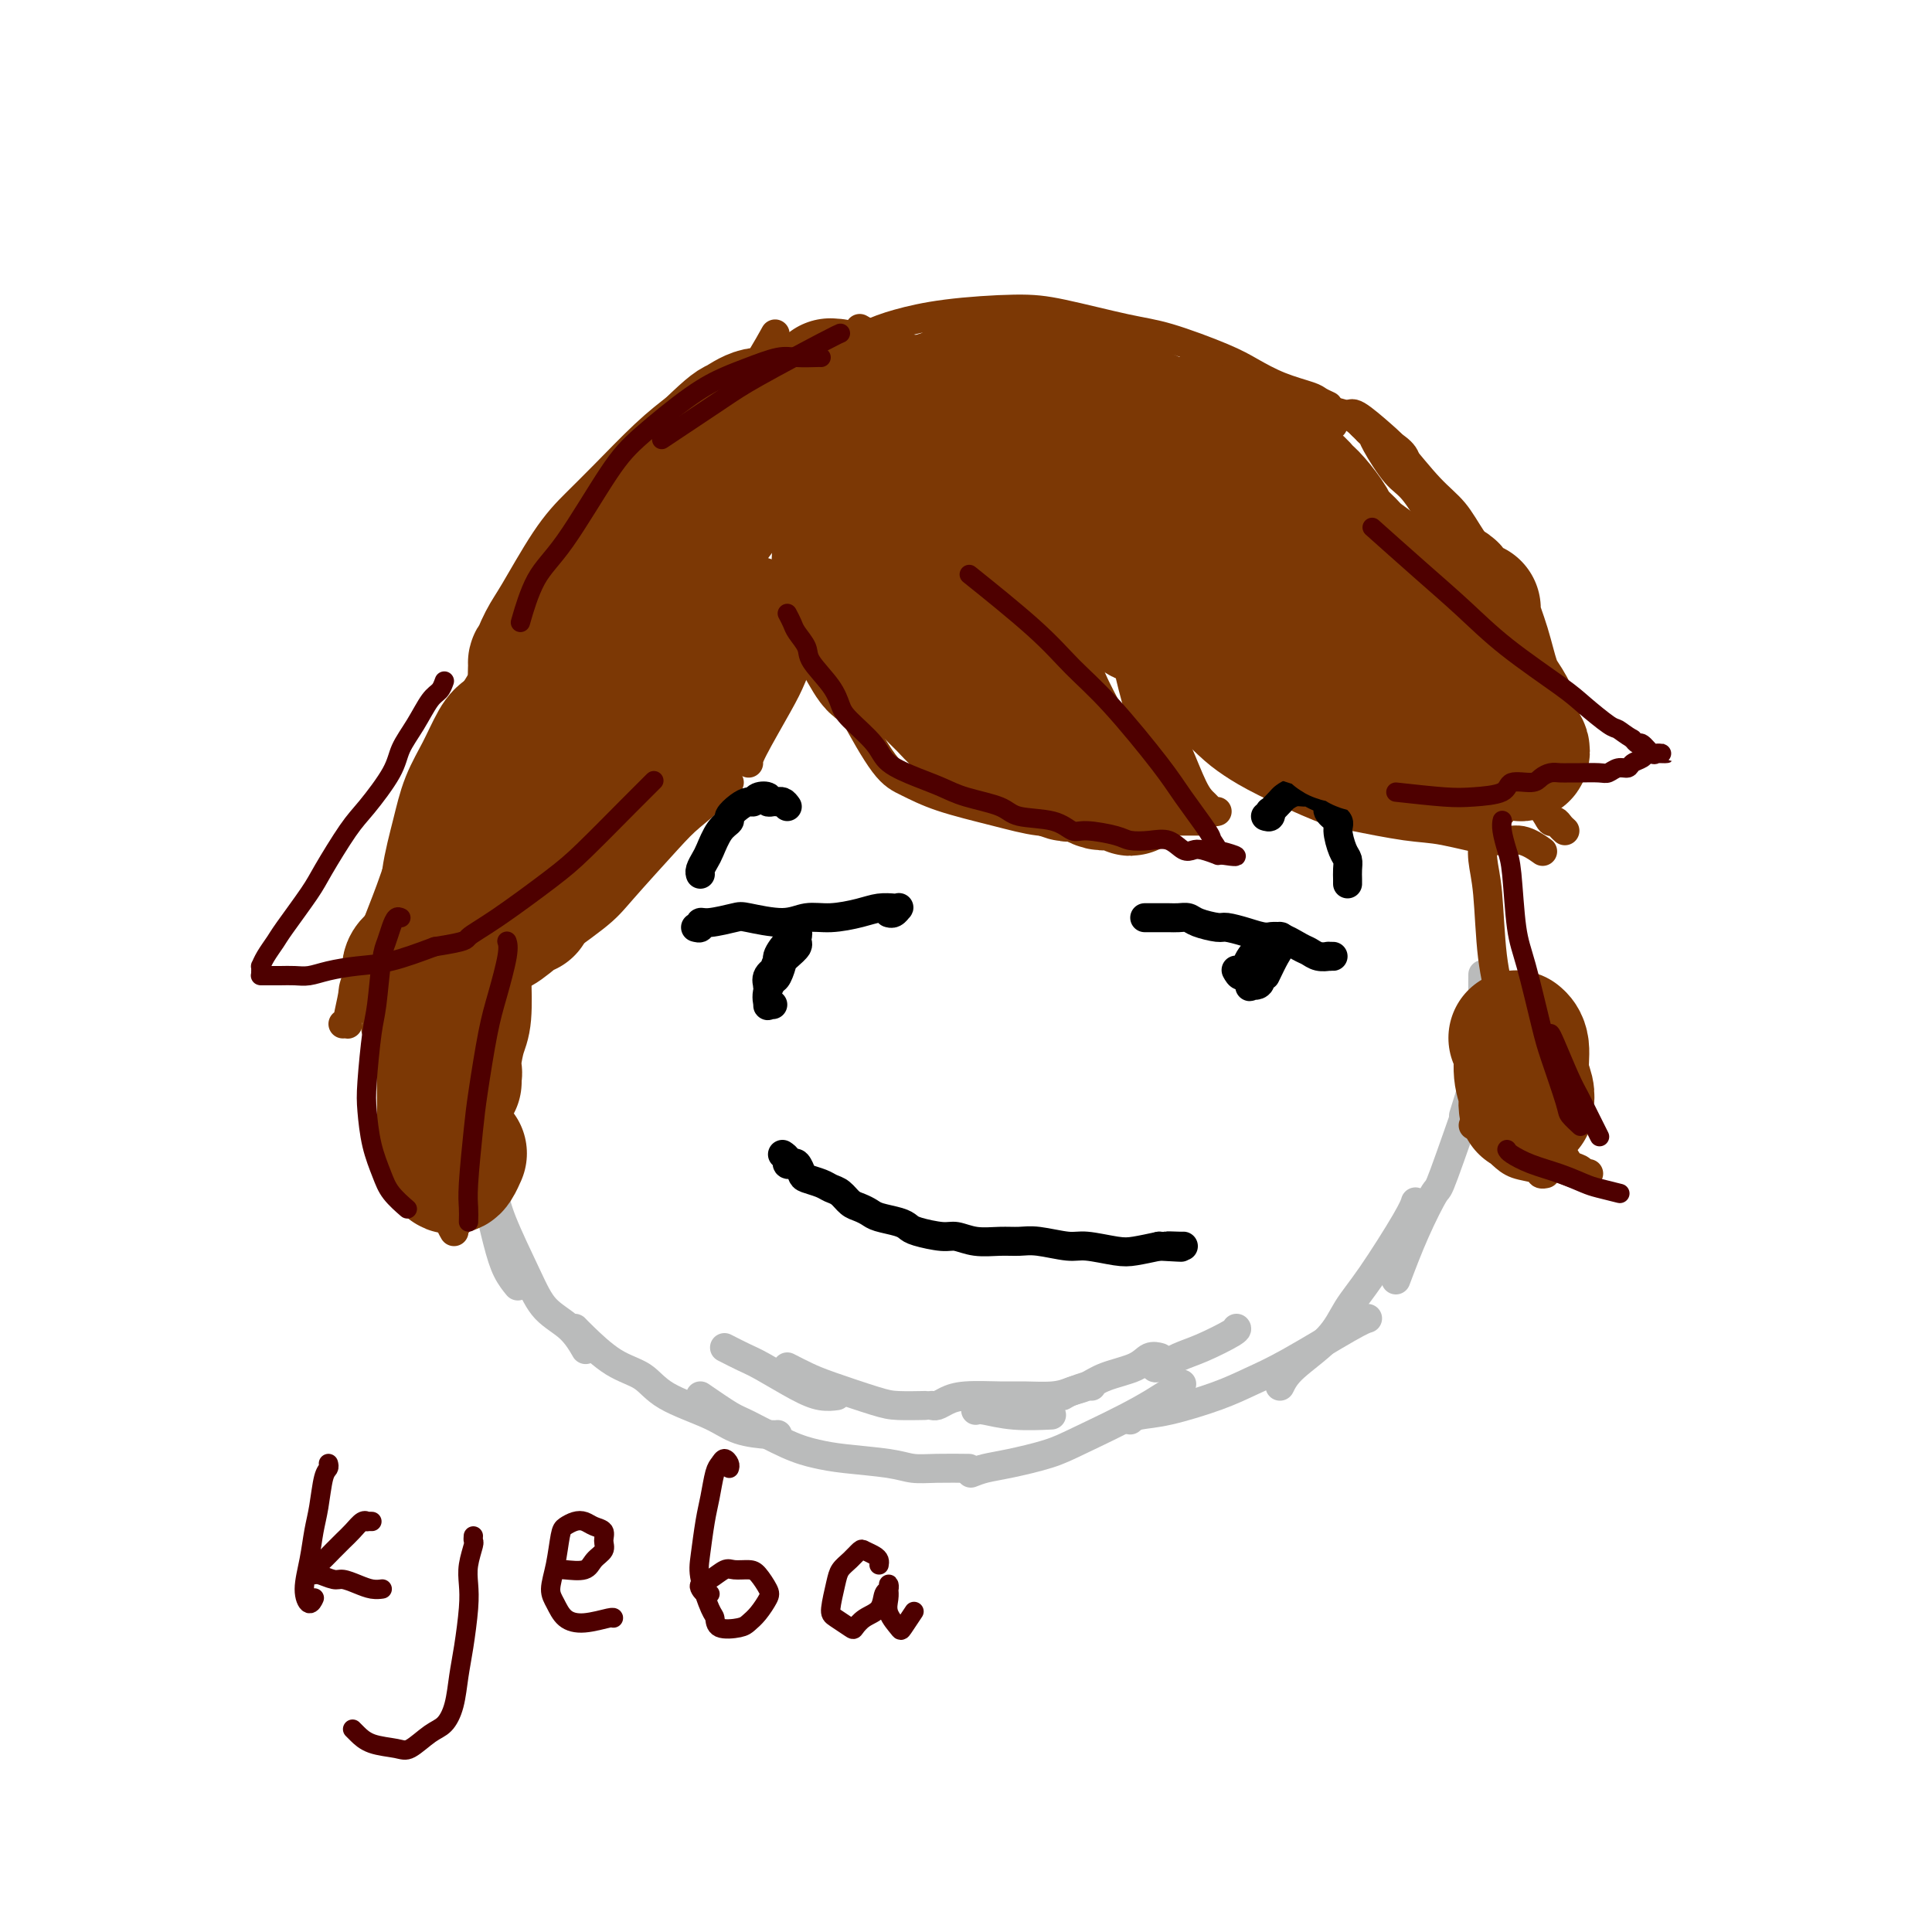 <svg viewBox='0 0 400 400' version='1.1' xmlns='http://www.w3.org/2000/svg' xmlns:xlink='http://www.w3.org/1999/xlink'><g fill='none' stroke='#BABBBB' stroke-width='6' stroke-linecap='round' stroke-linejoin='round'><path d='M99,216c-0.007,-0.361 -0.014,-0.723 0,0c0.014,0.723 0.048,2.530 0,4c-0.048,1.470 -0.179,2.602 0,6c0.179,3.398 0.668,9.061 1,13c0.332,3.939 0.506,6.152 1,9c0.494,2.848 1.308,6.330 2,9c0.692,2.670 1.263,4.526 2,6c0.737,1.474 1.639,2.564 2,3c0.361,0.436 0.180,0.218 0,0'/><path d='M100,238c0.747,2.872 1.494,5.744 2,8c0.506,2.256 0.770,3.898 2,7c1.230,3.102 3.426,7.666 5,11c1.574,3.334 2.525,5.440 4,7c1.475,1.560 3.474,2.574 5,4c1.526,1.426 2.579,3.265 3,4c0.421,0.735 0.211,0.368 0,0'/><path d='M119,275c0.324,0.345 0.648,0.689 2,2c1.352,1.311 3.731,3.587 6,5c2.269,1.413 4.429,1.962 6,3c1.571,1.038 2.554,2.565 5,4c2.446,1.435 6.354,2.777 9,4c2.646,1.223 4.029,2.328 6,3c1.971,0.672 4.531,0.912 6,1c1.469,0.088 1.848,0.025 2,0c0.152,-0.025 0.076,-0.013 0,0'/><path d='M145,289c2.285,1.571 4.571,3.142 6,4c1.429,0.858 2.003,1.003 4,2c1.997,0.997 5.419,2.845 8,4c2.581,1.155 4.323,1.616 6,2c1.677,0.384 3.291,0.691 6,1c2.709,0.309 6.513,0.619 9,1c2.487,0.381 3.656,0.834 5,1c1.344,0.166 2.862,0.045 5,0c2.138,-0.045 4.897,-0.013 6,0c1.103,0.013 0.552,0.006 0,0'/><path d='M201,305c0.909,-0.356 1.818,-0.712 3,-1c1.182,-0.288 2.636,-0.509 5,-1c2.364,-0.491 5.636,-1.253 8,-2c2.364,-0.747 3.819,-1.479 7,-3c3.181,-1.521 8.087,-3.833 12,-6c3.913,-2.167 6.832,-4.191 8,-5c1.168,-0.809 0.584,-0.405 0,0'/><path d='M234,294c0.423,-0.381 0.847,-0.762 2,-1c1.153,-0.238 3.036,-0.333 6,-1c2.964,-0.667 7.008,-1.906 10,-3c2.992,-1.094 4.932,-2.045 7,-3c2.068,-0.955 4.266,-1.916 8,-4c3.734,-2.084 9.005,-5.292 12,-7c2.995,-1.708 3.713,-1.917 4,-2c0.287,-0.083 0.144,-0.042 0,0'/><path d='M265,287c0.570,-1.158 1.140,-2.316 3,-4c1.860,-1.684 5.010,-3.895 7,-6c1.990,-2.105 2.821,-4.106 4,-6c1.179,-1.894 2.708,-3.683 5,-7c2.292,-3.317 5.348,-8.162 7,-11c1.652,-2.838 1.901,-3.668 2,-4c0.099,-0.332 0.050,-0.166 0,0'/><path d='M289,265c1.253,-3.314 2.507,-6.629 4,-10c1.493,-3.371 3.227,-6.799 4,-8c0.773,-1.201 0.586,-0.175 2,-4c1.414,-3.825 4.431,-12.499 6,-17c1.569,-4.501 1.692,-4.827 2,-6c0.308,-1.173 0.802,-3.192 1,-4c0.198,-0.808 0.099,-0.404 0,0'/><path d='M303,231c1.155,-3.644 2.309,-7.289 3,-10c0.691,-2.711 0.917,-4.490 1,-7c0.083,-2.510 0.022,-5.753 0,-8c-0.022,-2.247 -0.006,-3.499 0,-4c0.006,-0.501 0.003,-0.250 0,0'/><path d='M150,279c1.416,0.724 2.832,1.448 4,2c1.168,0.552 2.089,0.932 4,2c1.911,1.068 4.811,2.822 7,4c2.189,1.178 3.666,1.779 5,2c1.334,0.221 2.524,0.063 3,0c0.476,-0.063 0.238,-0.032 0,0'/><path d='M163,283c1.368,0.702 2.735,1.403 4,2c1.265,0.597 2.427,1.088 5,2c2.573,0.912 6.556,2.244 9,3c2.444,0.756 3.350,0.934 5,1c1.650,0.066 4.043,0.019 5,0c0.957,-0.019 0.479,-0.009 0,0'/><path d='M202,292c0.375,-0.113 0.750,-0.226 2,0c1.250,0.226 3.375,0.792 6,1c2.625,0.208 5.750,0.060 7,0c1.250,-0.060 0.625,-0.030 0,0'/><path d='M193,291c-0.072,-0.022 -0.144,-0.044 0,0c0.144,0.044 0.504,0.155 1,0c0.496,-0.155 1.129,-0.577 2,-1c0.871,-0.423 1.979,-0.848 4,-1c2.021,-0.152 4.954,-0.030 7,0c2.046,0.030 3.203,-0.030 5,0c1.797,0.030 4.233,0.152 6,0c1.767,-0.152 2.865,-0.577 4,-1c1.135,-0.423 2.305,-0.845 3,-1c0.695,-0.155 0.913,-0.044 1,0c0.087,0.044 0.044,0.022 0,0'/><path d='M220,289c0.584,-0.358 1.167,-0.716 2,-1c0.833,-0.284 1.915,-0.493 3,-1c1.085,-0.507 2.172,-1.313 4,-2c1.828,-0.687 4.397,-1.256 6,-2c1.603,-0.744 2.239,-1.662 3,-2c0.761,-0.338 1.646,-0.097 2,0c0.354,0.097 0.177,0.048 0,0'/><path d='M239,283c0.075,0.188 0.150,0.376 1,0c0.850,-0.376 2.476,-1.316 4,-2c1.524,-0.684 2.944,-1.111 5,-2c2.056,-0.889 4.746,-2.239 6,-3c1.254,-0.761 1.073,-0.932 1,-1c-0.073,-0.068 -0.036,-0.034 0,0'/></g>
<g fill='none' stroke='#7C3805' stroke-width='6' stroke-linecap='round' stroke-linejoin='round'><path d='M151,162c-0.252,0.359 -0.504,0.717 -2,2c-1.496,1.283 -4.237,3.490 -6,5c-1.763,1.510 -2.549,2.322 -5,5c-2.451,2.678 -6.566,7.223 -9,10c-2.434,2.777 -3.188,3.788 -6,6c-2.812,2.212 -7.684,5.625 -11,8c-3.316,2.375 -5.078,3.712 -7,5c-1.922,1.288 -4.004,2.527 -7,4c-2.996,1.473 -6.906,3.178 -10,4c-3.094,0.822 -5.371,0.760 -7,1c-1.629,0.240 -2.608,0.783 -3,1c-0.392,0.217 -0.196,0.109 0,0'/><path d='M155,158c-0.071,-0.384 -0.142,-0.768 1,-3c1.142,-2.232 3.497,-6.311 5,-9c1.503,-2.689 2.154,-3.989 3,-6c0.846,-2.011 1.887,-4.735 3,-8c1.113,-3.265 2.300,-7.071 3,-9c0.700,-1.929 0.914,-1.980 1,-2c0.086,-0.020 0.043,-0.010 0,0'/><path d='M171,135c1.080,2.555 2.159,5.110 3,7c0.841,1.890 1.443,3.114 3,6c1.557,2.886 4.071,7.432 6,10c1.929,2.568 3.275,3.157 5,4c1.725,0.843 3.829,1.939 7,3c3.171,1.061 7.409,2.088 11,3c3.591,0.912 6.536,1.708 9,2c2.464,0.292 4.448,0.078 8,0c3.552,-0.078 8.674,-0.021 12,0c3.326,0.021 4.857,0.006 7,0c2.143,-0.006 4.898,-0.002 6,0c1.102,0.002 0.551,0.001 0,0'/><path d='M252,168c-0.329,0.094 -0.658,0.188 -1,0c-0.342,-0.188 -0.697,-0.658 -1,-1c-0.303,-0.342 -0.555,-0.556 -1,-1c-0.445,-0.444 -1.083,-1.119 -2,-3c-0.917,-1.881 -2.112,-4.968 -3,-7c-0.888,-2.032 -1.470,-3.009 -3,-6c-1.530,-2.991 -4.009,-7.998 -5,-10c-0.991,-2.002 -0.496,-1.001 0,0'/><path d='M236,152c0.204,-0.936 0.409,-1.873 0,-4c-0.409,-2.127 -1.430,-5.446 -2,-8c-0.570,-2.554 -0.689,-4.344 -1,-8c-0.311,-3.656 -0.815,-9.176 -1,-12c-0.185,-2.824 -0.053,-2.950 0,-3c0.053,-0.050 0.026,-0.025 0,0'/><path d='M240,144c0.234,0.238 0.468,0.477 1,1c0.532,0.523 1.363,1.331 3,3c1.637,1.669 4.080,4.200 6,6c1.920,1.800 3.317,2.868 5,4c1.683,1.132 3.652,2.329 7,4c3.348,1.671 8.075,3.815 11,5c2.925,1.185 4.049,1.412 7,2c2.951,0.588 7.730,1.538 11,2c3.270,0.462 5.031,0.436 8,1c2.969,0.564 7.146,1.718 10,2c2.854,0.282 4.384,-0.309 6,0c1.616,0.309 3.319,1.517 4,2c0.681,0.483 0.341,0.242 0,0'/><path d='M306,173c0.425,-0.137 0.849,-0.274 1,0c0.151,0.274 0.028,0.958 0,1c-0.028,0.042 0.037,-0.557 0,0c-0.037,0.557 -0.177,2.272 0,4c0.177,1.728 0.669,3.469 1,7c0.331,3.531 0.499,8.852 1,13c0.501,4.148 1.335,7.124 2,10c0.665,2.876 1.161,5.653 2,9c0.839,3.347 2.021,7.264 3,10c0.979,2.736 1.755,4.292 3,6c1.245,1.708 2.961,3.568 4,5c1.039,1.432 1.402,2.435 2,3c0.598,0.565 1.430,0.690 2,1c0.570,0.310 0.877,0.803 1,1c0.123,0.197 0.061,0.099 0,0'/><path d='M311,239c0.837,0.762 1.675,1.525 3,2c1.325,0.475 3.139,0.663 4,1c0.861,0.337 0.770,0.821 1,1c0.230,0.179 0.780,0.051 1,0c0.220,-0.051 0.110,-0.026 0,0'/><path d='M305,233c0.129,-0.189 0.258,-0.378 1,0c0.742,0.378 2.097,1.324 3,2c0.903,0.676 1.355,1.081 3,2c1.645,0.919 4.484,2.351 6,3c1.516,0.649 1.709,0.514 3,1c1.291,0.486 3.680,1.594 5,2c1.320,0.406 1.570,0.109 2,0c0.430,-0.109 1.039,-0.029 1,0c-0.039,0.029 -0.725,0.008 -1,0c-0.275,-0.008 -0.137,-0.004 0,0'/><path d='M324,172c-0.333,-0.295 -0.665,-0.589 -1,-1c-0.335,-0.411 -0.672,-0.937 -1,-1c-0.328,-0.063 -0.646,0.338 -1,0c-0.354,-0.338 -0.743,-1.415 -2,-3c-1.257,-1.585 -3.381,-3.679 -5,-5c-1.619,-1.321 -2.733,-1.870 -5,-4c-2.267,-2.130 -5.687,-5.843 -8,-8c-2.313,-2.157 -3.518,-2.759 -4,-3c-0.482,-0.241 -0.241,-0.120 0,0'/><path d='M315,164c-1.536,-1.841 -3.073,-3.682 -4,-5c-0.927,-1.318 -1.245,-2.112 -3,-5c-1.755,-2.888 -4.949,-7.870 -7,-11c-2.051,-3.130 -2.960,-4.409 -4,-6c-1.040,-1.591 -2.212,-3.495 -4,-6c-1.788,-2.505 -4.190,-5.609 -6,-8c-1.810,-2.391 -3.026,-4.067 -4,-6c-0.974,-1.933 -1.707,-4.124 -2,-5c-0.293,-0.876 -0.147,-0.438 0,0'/><path d='M296,131c-1.795,-1.360 -3.591,-2.719 -5,-4c-1.409,-1.281 -2.432,-2.482 -4,-5c-1.568,-2.518 -3.681,-6.353 -5,-9c-1.319,-2.647 -1.842,-4.107 -3,-7c-1.158,-2.893 -2.949,-7.219 -4,-10c-1.051,-2.781 -1.360,-4.018 -2,-5c-0.640,-0.982 -1.611,-1.709 -2,-2c-0.389,-0.291 -0.194,-0.145 0,0'/><path d='M282,88c0.452,-0.087 0.904,-0.175 1,0c0.096,0.175 -0.164,0.611 0,1c0.164,0.389 0.751,0.730 1,1c0.249,0.270 0.160,0.469 1,2c0.840,1.531 2.610,4.394 4,6c1.390,1.606 2.401,1.954 4,4c1.599,2.046 3.788,5.788 5,8c1.212,2.212 1.449,2.892 2,4c0.551,1.108 1.418,2.645 2,4c0.582,1.355 0.881,2.530 1,3c0.119,0.470 0.060,0.235 0,0'/><path d='M276,88c-0.540,-0.452 -1.080,-0.905 -1,-1c0.080,-0.095 0.781,0.167 1,0c0.219,-0.167 -0.044,-0.764 0,-1c0.044,-0.236 0.397,-0.110 1,0c0.603,0.110 1.458,0.206 2,0c0.542,-0.206 0.770,-0.714 2,0c1.230,0.714 3.461,2.649 5,4c1.539,1.351 2.386,2.118 4,4c1.614,1.882 3.993,4.878 6,7c2.007,2.122 3.640,3.369 5,5c1.360,1.631 2.445,3.647 4,6c1.555,2.353 3.580,5.045 5,7c1.420,1.955 2.236,3.174 3,4c0.764,0.826 1.475,1.261 2,3c0.525,1.739 0.864,4.783 1,6c0.136,1.217 0.068,0.609 0,0'/><path d='M307,116c0.580,1.456 1.159,2.911 2,4c0.841,1.089 1.942,1.811 3,4c1.058,2.189 2.073,5.844 3,8c0.927,2.156 1.765,2.813 2,4c0.235,1.188 -0.133,2.906 0,5c0.133,2.094 0.767,4.564 1,6c0.233,1.436 0.067,1.839 0,2c-0.067,0.161 -0.033,0.081 0,0'/><path d='M317,147c-0.446,0.660 -0.892,1.320 -1,2c-0.108,0.680 0.121,1.381 0,3c-0.121,1.619 -0.593,4.158 -1,6c-0.407,1.842 -0.748,2.989 -1,4c-0.252,1.011 -0.414,1.888 -1,3c-0.586,1.112 -1.596,2.461 -2,3c-0.404,0.539 -0.202,0.270 0,0'/><path d='M71,212c0.454,-0.031 0.909,-0.062 1,0c0.091,0.062 -0.181,0.216 0,-1c0.181,-1.216 0.816,-3.803 1,-5c0.184,-1.197 -0.081,-1.004 1,-4c1.081,-2.996 3.508,-9.183 5,-13c1.492,-3.817 2.047,-5.266 4,-11c1.953,-5.734 5.303,-15.753 8,-22c2.697,-6.247 4.740,-8.721 8,-14c3.260,-5.279 7.735,-13.362 11,-18c3.265,-4.638 5.318,-5.831 7,-8c1.682,-2.169 2.991,-5.315 4,-7c1.009,-1.685 1.717,-1.910 2,-2c0.283,-0.090 0.142,-0.045 0,0'/><path d='M149,84c1.978,-1.644 3.956,-3.289 6,-6c2.044,-2.711 4.156,-6.489 5,-8c0.844,-1.511 0.422,-0.756 0,0'/><path d='M178,68c1.130,0.662 2.260,1.324 4,2c1.740,0.676 4.089,1.366 6,2c1.911,0.634 3.385,1.211 6,2c2.615,0.789 6.370,1.788 9,2c2.630,0.212 4.134,-0.364 7,0c2.866,0.364 7.094,1.666 10,2c2.906,0.334 4.490,-0.302 6,0c1.510,0.302 2.945,1.543 4,2c1.055,0.457 1.730,0.131 2,0c0.270,-0.131 0.135,-0.065 0,0'/><path d='M233,80c0.915,-0.731 1.830,-1.462 3,-2c1.170,-0.538 2.594,-0.884 4,-1c1.406,-0.116 2.793,-0.001 4,0c1.207,0.001 2.233,-0.113 4,0c1.767,0.113 4.277,0.452 6,1c1.723,0.548 2.661,1.304 5,2c2.339,0.696 6.078,1.330 8,2c1.922,0.670 2.025,1.376 4,2c1.975,0.624 5.820,1.168 8,2c2.180,0.832 2.693,1.954 4,3c1.307,1.046 3.408,2.018 5,3c1.592,0.982 2.674,1.975 3,3c0.326,1.025 -0.105,2.084 0,3c0.105,0.916 0.744,1.690 1,2c0.256,0.310 0.128,0.155 0,0'/><path d='M275,84c-0.760,-0.350 -1.519,-0.700 -2,-1c-0.481,-0.300 -0.682,-0.549 -2,-1c-1.318,-0.451 -3.752,-1.103 -6,-2c-2.248,-0.897 -4.311,-2.040 -6,-3c-1.689,-0.960 -3.003,-1.736 -6,-3c-2.997,-1.264 -7.677,-3.016 -11,-4c-3.323,-0.984 -5.290,-1.200 -9,-2c-3.710,-0.800 -9.162,-2.184 -13,-3c-3.838,-0.816 -6.060,-1.063 -10,-1c-3.940,0.063 -9.598,0.437 -14,1c-4.402,0.563 -7.549,1.315 -10,2c-2.451,0.685 -4.207,1.302 -8,3c-3.793,1.698 -9.625,4.476 -13,6c-3.375,1.524 -4.293,1.795 -7,4c-2.707,2.205 -7.202,6.344 -9,8c-1.798,1.656 -0.899,0.828 0,0'/><path d='M83,212c0.002,-0.104 0.004,-0.208 0,0c-0.004,0.208 -0.015,0.729 0,1c0.015,0.271 0.056,0.291 0,1c-0.056,0.709 -0.209,2.106 0,4c0.209,1.894 0.781,4.286 1,6c0.219,1.714 0.087,2.750 1,6c0.913,3.250 2.872,8.713 4,12c1.128,3.287 1.426,4.396 2,6c0.574,1.604 1.424,3.701 2,5c0.576,1.299 0.879,1.800 1,2c0.121,0.200 0.061,0.100 0,0'/><path d='M95,253c0.136,-0.285 0.271,-0.571 1,-2c0.729,-1.429 2.051,-4.002 3,-6c0.949,-1.998 1.525,-3.423 2,-5c0.475,-1.577 0.850,-3.308 1,-4c0.150,-0.692 0.075,-0.346 0,0'/></g>
<g fill='none' stroke='#000000' stroke-width='6' stroke-linecap='round' stroke-linejoin='round'><path d='M162,239c0.447,0.313 0.894,0.627 1,1c0.106,0.373 -0.128,0.807 0,1c0.128,0.193 0.618,0.146 1,0c0.382,-0.146 0.654,-0.390 1,0c0.346,0.390 0.764,1.413 1,2c0.236,0.587 0.290,0.738 1,1c0.710,0.262 2.077,0.633 3,1c0.923,0.367 1.403,0.728 2,1c0.597,0.272 1.313,0.454 2,1c0.687,0.546 1.346,1.456 2,2c0.654,0.544 1.302,0.723 2,1c0.698,0.277 1.444,0.651 2,1c0.556,0.349 0.922,0.672 2,1c1.078,0.328 2.868,0.661 4,1c1.132,0.339 1.607,0.683 2,1c0.393,0.317 0.706,0.607 2,1c1.294,0.393 3.571,0.890 5,1c1.429,0.110 2.011,-0.168 3,0c0.989,0.168 2.386,0.781 4,1c1.614,0.219 3.444,0.044 5,0c1.556,-0.044 2.839,0.044 4,0c1.161,-0.044 2.199,-0.221 4,0c1.801,0.221 4.364,0.841 6,1c1.636,0.159 2.346,-0.143 4,0c1.654,0.143 4.253,0.731 6,1c1.747,0.269 2.642,0.220 4,0c1.358,-0.220 3.179,-0.610 5,-1'/><path d='M240,258c8.083,0.464 3.290,0.124 2,0c-1.290,-0.124 0.922,-0.033 2,0c1.078,0.033 1.022,0.010 1,0c-0.022,-0.010 -0.011,-0.005 0,0'/><path d='M144,192c0.446,0.121 0.892,0.241 1,0c0.108,-0.241 -0.120,-0.844 0,-1c0.120,-0.156 0.590,0.136 2,0c1.410,-0.136 3.761,-0.701 5,-1c1.239,-0.299 1.367,-0.332 3,0c1.633,0.332 4.772,1.027 7,1c2.228,-0.027 3.546,-0.778 5,-1c1.454,-0.222 3.045,0.084 5,0c1.955,-0.084 4.276,-0.560 6,-1c1.724,-0.440 2.851,-0.846 4,-1c1.149,-0.154 2.318,-0.055 3,0c0.682,0.055 0.876,0.067 1,0c0.124,-0.067 0.178,-0.214 0,0c-0.178,0.214 -0.586,0.788 -1,1c-0.414,0.212 -0.832,0.060 -1,0c-0.168,-0.060 -0.084,-0.030 0,0'/><path d='M163,198c0.844,-0.742 1.688,-1.484 2,-2c0.312,-0.516 0.091,-0.807 0,-1c-0.091,-0.193 -0.051,-0.288 0,0c0.051,0.288 0.115,0.961 0,1c-0.115,0.039 -0.409,-0.554 -1,0c-0.591,0.554 -1.479,2.257 -2,3c-0.521,0.743 -0.673,0.528 -1,1c-0.327,0.472 -0.827,1.632 -1,2c-0.173,0.368 -0.019,-0.056 0,0c0.019,0.056 -0.096,0.591 0,0c0.096,-0.591 0.405,-2.307 1,-3c0.595,-0.693 1.477,-0.364 2,-1c0.523,-0.636 0.689,-2.236 1,-3c0.311,-0.764 0.769,-0.693 1,-1c0.231,-0.307 0.236,-0.994 0,-1c-0.236,-0.006 -0.712,0.669 -1,1c-0.288,0.331 -0.389,0.317 -1,1c-0.611,0.683 -1.733,2.064 -2,3c-0.267,0.936 0.320,1.429 0,2c-0.320,0.571 -1.547,1.221 -2,2c-0.453,0.779 -0.133,1.686 0,2c0.133,0.314 0.078,0.035 0,0c-0.078,-0.035 -0.180,0.173 0,0c0.180,-0.173 0.640,-0.729 1,-1c0.360,-0.271 0.619,-0.259 1,-1c0.381,-0.741 0.884,-2.234 1,-3c0.116,-0.766 -0.154,-0.803 0,-1c0.154,-0.197 0.734,-0.553 1,-1c0.266,-0.447 0.219,-0.985 0,-1c-0.219,-0.015 -0.609,0.492 -1,1'/><path d='M162,197c0.205,-0.390 -0.783,1.135 -1,2c-0.217,0.865 0.338,1.069 0,2c-0.338,0.931 -1.568,2.589 -2,4c-0.432,1.411 -0.064,2.574 0,3c0.064,0.426 -0.175,0.115 0,0c0.175,-0.115 0.764,-0.033 1,0c0.236,0.033 0.118,0.016 0,0'/><path d='M237,190c0.244,-0.000 0.489,-0.001 1,0c0.511,0.001 1.290,0.003 2,0c0.710,-0.003 1.353,-0.011 2,0c0.647,0.011 1.298,0.041 2,0c0.702,-0.041 1.453,-0.152 2,0c0.547,0.152 0.888,0.567 2,1c1.112,0.433 2.996,0.885 4,1c1.004,0.115 1.130,-0.106 2,0c0.870,0.106 2.484,0.539 4,1c1.516,0.461 2.933,0.950 4,1c1.067,0.050 1.782,-0.341 3,0c1.218,0.341 2.938,1.412 4,2c1.062,0.588 1.466,0.694 2,1c0.534,0.306 1.197,0.814 2,1c0.803,0.186 1.746,0.050 2,0c0.254,-0.050 -0.179,-0.013 0,0c0.179,0.013 0.971,0.004 1,0c0.029,-0.004 -0.706,-0.001 -1,0c-0.294,0.001 -0.147,0.001 0,0'/><path d='M262,202c0.733,-1.526 1.466,-3.051 2,-4c0.534,-0.949 0.868,-1.321 1,-2c0.132,-0.679 0.060,-1.664 0,-2c-0.060,-0.336 -0.109,-0.023 0,0c0.109,0.023 0.376,-0.245 0,0c-0.376,0.245 -1.394,1.004 -2,2c-0.606,0.996 -0.801,2.229 -1,3c-0.199,0.771 -0.403,1.081 -1,2c-0.597,0.919 -1.588,2.448 -2,3c-0.412,0.552 -0.247,0.127 0,0c0.247,-0.127 0.574,0.045 1,0c0.426,-0.045 0.951,-0.308 1,-1c0.049,-0.692 -0.378,-1.814 0,-3c0.378,-1.186 1.560,-2.435 2,-3c0.440,-0.565 0.139,-0.447 0,-1c-0.139,-0.553 -0.117,-1.779 0,-2c0.117,-0.221 0.330,0.562 0,1c-0.330,0.438 -1.202,0.530 -2,1c-0.798,0.470 -1.520,1.316 -2,2c-0.480,0.684 -0.716,1.204 -1,2c-0.284,0.796 -0.615,1.868 -1,2c-0.385,0.132 -0.824,-0.677 -1,-1c-0.176,-0.323 -0.088,-0.162 0,0'/><path d='M163,167c-0.304,-0.422 -0.607,-0.844 -1,-1c-0.393,-0.156 -0.874,-0.045 -1,0c-0.126,0.045 0.103,0.025 0,0c-0.103,-0.025 -0.539,-0.055 -1,0c-0.461,0.055 -0.949,0.196 -1,0c-0.051,-0.196 0.335,-0.730 0,-1c-0.335,-0.270 -1.390,-0.276 -2,0c-0.610,0.276 -0.775,0.833 -1,1c-0.225,0.167 -0.511,-0.056 -1,0c-0.489,0.056 -1.181,0.393 -2,1c-0.819,0.607 -1.763,1.485 -2,2c-0.237,0.515 0.234,0.666 0,1c-0.234,0.334 -1.173,0.850 -2,2c-0.827,1.150 -1.542,2.935 -2,4c-0.458,1.065 -0.659,1.409 -1,2c-0.341,0.591 -0.823,1.428 -1,2c-0.177,0.572 -0.051,0.878 0,1c0.051,0.122 0.025,0.061 0,0'/><path d='M262,169c0.408,0.128 0.815,0.256 1,0c0.185,-0.256 0.146,-0.895 0,-1c-0.146,-0.105 -0.400,0.326 0,0c0.400,-0.326 1.454,-1.409 2,-2c0.546,-0.591 0.582,-0.691 1,-1c0.418,-0.309 1.216,-0.827 2,-1c0.784,-0.173 1.553,-0.002 2,0c0.447,0.002 0.572,-0.165 1,0c0.428,0.165 1.157,0.661 2,1c0.843,0.339 1.798,0.521 2,1c0.202,0.479 -0.348,1.255 0,2c0.348,0.745 1.596,1.459 2,2c0.404,0.541 -0.035,0.908 0,2c0.035,1.092 0.545,2.909 1,4c0.455,1.091 0.854,1.455 1,2c0.146,0.545 0.039,1.270 0,2c-0.039,0.730 -0.011,1.466 0,2c0.011,0.534 0.003,0.867 0,1c-0.003,0.133 -0.002,0.067 0,0'/></g>
<g fill='none' stroke='#7C3805' stroke-width='28' stroke-linecap='round' stroke-linejoin='round'><path d='M85,202c-0.191,-0.692 -0.382,-1.385 0,-2c0.382,-0.615 1.336,-1.154 2,-2c0.664,-0.846 1.038,-1.999 2,-4c0.962,-2.001 2.511,-4.850 4,-7c1.489,-2.150 2.917,-3.602 5,-7c2.083,-3.398 4.820,-8.741 7,-12c2.180,-3.259 3.801,-4.433 6,-8c2.199,-3.567 4.974,-9.526 7,-13c2.026,-3.474 3.303,-4.464 5,-7c1.697,-2.536 3.814,-6.616 5,-9c1.186,-2.384 1.439,-3.070 2,-4c0.561,-0.930 1.428,-2.105 2,-3c0.572,-0.895 0.849,-1.509 1,-2c0.151,-0.491 0.178,-0.857 0,-1c-0.178,-0.143 -0.560,-0.062 -1,0c-0.440,0.062 -0.938,0.104 -1,0c-0.062,-0.104 0.313,-0.353 0,0c-0.313,0.353 -1.312,1.309 -2,2c-0.688,0.691 -1.064,1.116 -2,3c-0.936,1.884 -2.432,5.226 -4,8c-1.568,2.774 -3.209,4.979 -4,7c-0.791,2.021 -0.734,3.857 -2,7c-1.266,3.143 -3.855,7.592 -5,10c-1.145,2.408 -0.844,2.774 -1,4c-0.156,1.226 -0.767,3.311 -1,4c-0.233,0.689 -0.086,-0.017 0,0c0.086,0.017 0.111,0.759 1,0c0.889,-0.759 2.640,-3.018 4,-5c1.360,-1.982 2.328,-3.688 4,-7c1.672,-3.312 4.049,-8.232 6,-12c1.951,-3.768 3.475,-6.384 5,-9'/><path d='M130,133c4.497,-7.456 5.740,-9.595 7,-12c1.260,-2.405 2.536,-5.075 4,-7c1.464,-1.925 3.116,-3.104 4,-4c0.884,-0.896 1.000,-1.508 1,-2c0.000,-0.492 -0.114,-0.862 -1,0c-0.886,0.862 -2.542,2.958 -4,5c-1.458,2.042 -2.717,4.029 -4,6c-1.283,1.971 -2.591,3.925 -5,7c-2.409,3.075 -5.918,7.271 -8,10c-2.082,2.729 -2.736,3.990 -4,6c-1.264,2.010 -3.138,4.769 -4,6c-0.862,1.231 -0.714,0.936 0,0c0.714,-0.936 1.992,-2.511 3,-4c1.008,-1.489 1.744,-2.893 4,-6c2.256,-3.107 6.032,-7.918 9,-12c2.968,-4.082 5.128,-7.436 7,-10c1.872,-2.564 3.456,-4.338 6,-8c2.544,-3.662 6.048,-9.212 8,-12c1.952,-2.788 2.351,-2.813 3,-4c0.649,-1.187 1.549,-3.537 2,-4c0.451,-0.463 0.453,0.960 0,2c-0.453,1.040 -1.363,1.696 -3,4c-1.637,2.304 -4.003,6.255 -6,9c-1.997,2.745 -3.625,4.284 -6,8c-2.375,3.716 -5.498,9.609 -8,13c-2.502,3.391 -4.383,4.279 -6,6c-1.617,1.721 -2.969,4.273 -4,6c-1.031,1.727 -1.740,2.628 -2,3c-0.260,0.372 -0.070,0.216 1,-1c1.070,-1.216 3.020,-3.490 5,-6c1.980,-2.510 3.990,-5.255 6,-8'/><path d='M135,124c3.877,-4.926 7.568,-9.741 10,-13c2.432,-3.259 3.605,-4.960 6,-8c2.395,-3.040 6.013,-7.417 8,-10c1.987,-2.583 2.343,-3.372 3,-4c0.657,-0.628 1.616,-1.096 1,-1c-0.616,0.096 -2.808,0.754 -4,2c-1.192,1.246 -1.385,3.079 -4,6c-2.615,2.921 -7.651,6.930 -11,10c-3.349,3.070 -5.012,5.201 -7,7c-1.988,1.799 -4.302,3.266 -7,6c-2.698,2.734 -5.781,6.736 -8,9c-2.219,2.264 -3.576,2.792 -5,4c-1.424,1.208 -2.917,3.098 -4,4c-1.083,0.902 -1.756,0.816 -2,1c-0.244,0.184 -0.061,0.638 0,1c0.061,0.362 -0.002,0.633 0,1c0.002,0.367 0.068,0.831 0,1c-0.068,0.169 -0.268,0.042 0,0c0.268,-0.042 1.006,0.001 1,0c-0.006,-0.001 -0.756,-0.045 -1,0c-0.244,0.045 0.016,0.179 0,0c-0.016,-0.179 -0.309,-0.672 0,-2c0.309,-1.328 1.219,-3.492 2,-5c0.781,-1.508 1.432,-2.360 3,-5c1.568,-2.640 4.053,-7.069 6,-10c1.947,-2.931 3.357,-4.363 5,-6c1.643,-1.637 3.519,-3.479 6,-6c2.481,-2.521 5.566,-5.720 8,-8c2.434,-2.280 4.217,-3.640 6,-5'/><path d='M147,93c5.036,-4.870 5.127,-4.545 6,-5c0.873,-0.455 2.527,-1.690 4,-2c1.473,-0.310 2.765,0.305 4,0c1.235,-0.305 2.412,-1.531 3,-2c0.588,-0.469 0.588,-0.182 1,0c0.412,0.182 1.235,0.259 2,0c0.765,-0.259 1.472,-0.854 2,-1c0.528,-0.146 0.878,0.158 1,0c0.122,-0.158 0.018,-0.778 0,-1c-0.018,-0.222 0.052,-0.044 0,0c-0.052,0.044 -0.224,-0.045 0,0c0.224,0.045 0.843,0.222 1,0c0.157,-0.222 -0.150,-0.845 0,-1c0.150,-0.155 0.757,0.156 1,0c0.243,-0.156 0.121,-0.780 0,-1c-0.121,-0.220 -0.242,-0.034 0,0c0.242,0.034 0.846,-0.082 1,0c0.154,0.082 -0.142,0.362 0,1c0.142,0.638 0.721,1.633 1,3c0.279,1.367 0.256,3.105 0,5c-0.256,1.895 -0.745,3.948 -1,7c-0.255,3.052 -0.275,7.103 0,10c0.275,2.897 0.844,4.638 1,7c0.156,2.362 -0.102,5.343 0,7c0.102,1.657 0.563,1.988 1,2c0.437,0.012 0.849,-0.296 1,-1c0.151,-0.704 0.041,-1.805 0,-3c-0.041,-1.195 -0.012,-2.484 0,-4c0.012,-1.516 0.006,-3.258 0,-5'/><path d='M176,109c0.356,-1.920 0.245,-1.219 0,-1c-0.245,0.219 -0.625,-0.044 -1,1c-0.375,1.044 -0.746,3.394 -1,5c-0.254,1.606 -0.393,2.468 0,5c0.393,2.532 1.316,6.735 2,9c0.684,2.265 1.129,2.591 2,4c0.871,1.409 2.167,3.902 3,5c0.833,1.098 1.201,0.800 2,1c0.799,0.200 2.028,0.899 3,1c0.972,0.101 1.687,-0.396 2,-1c0.313,-0.604 0.225,-1.314 0,-2c-0.225,-0.686 -0.587,-1.347 -1,-2c-0.413,-0.653 -0.877,-1.297 -1,-2c-0.123,-0.703 0.096,-1.464 0,-2c-0.096,-0.536 -0.507,-0.848 -1,-1c-0.493,-0.152 -1.068,-0.146 -1,0c0.068,0.146 0.779,0.432 1,1c0.221,0.568 -0.046,1.420 0,2c0.046,0.580 0.406,0.889 1,2c0.594,1.111 1.421,3.024 2,4c0.579,0.976 0.910,1.014 2,2c1.090,0.986 2.938,2.921 4,4c1.062,1.079 1.338,1.301 2,2c0.662,0.699 1.711,1.875 3,3c1.289,1.125 2.820,2.200 4,3c1.180,0.800 2.011,1.324 3,2c0.989,0.676 2.138,1.504 3,2c0.862,0.496 1.437,0.659 2,1c0.563,0.341 1.113,0.861 2,1c0.887,0.139 2.111,-0.103 3,0c0.889,0.103 1.445,0.552 2,1'/><path d='M218,159c3.749,1.785 3.623,1.249 4,1c0.377,-0.249 1.257,-0.210 2,0c0.743,0.210 1.351,0.591 2,1c0.649,0.409 1.341,0.845 2,1c0.659,0.155 1.287,0.028 2,0c0.713,-0.028 1.511,0.041 2,0c0.489,-0.041 0.669,-0.193 1,0c0.331,0.193 0.815,0.731 1,1c0.185,0.269 0.072,0.270 0,0c-0.072,-0.270 -0.103,-0.812 0,-1c0.103,-0.188 0.339,-0.023 0,0c-0.339,0.023 -1.254,-0.095 -2,0c-0.746,0.095 -1.325,0.403 -2,0c-0.675,-0.403 -1.448,-1.516 -2,-2c-0.552,-0.484 -0.883,-0.339 -2,-1c-1.117,-0.661 -3.020,-2.128 -4,-3c-0.980,-0.872 -1.036,-1.148 -2,-3c-0.964,-1.852 -2.836,-5.280 -4,-8c-1.164,-2.720 -1.621,-4.731 -2,-7c-0.379,-2.269 -0.679,-4.797 -1,-9c-0.321,-4.203 -0.662,-10.080 -1,-14c-0.338,-3.920 -0.672,-5.883 -1,-8c-0.328,-2.117 -0.651,-4.387 -1,-7c-0.349,-2.613 -0.723,-5.570 -1,-7c-0.277,-1.430 -0.455,-1.333 -1,-1c-0.545,0.333 -1.455,0.904 -2,2c-0.545,1.096 -0.724,2.718 -1,6c-0.276,3.282 -0.650,8.223 -1,12c-0.350,3.777 -0.675,6.388 -1,9'/><path d='M203,121c-0.735,5.720 -1.073,6.520 -1,8c0.073,1.480 0.557,3.639 1,5c0.443,1.361 0.843,1.922 1,0c0.157,-1.922 0.070,-6.327 0,-10c-0.070,-3.673 -0.122,-6.613 0,-10c0.122,-3.387 0.417,-7.219 0,-11c-0.417,-3.781 -1.548,-7.509 -2,-9c-0.452,-1.491 -0.226,-0.746 0,0'/><path d='M190,102c-1.460,2.582 -2.921,5.164 -4,8c-1.079,2.836 -1.777,5.926 -2,8c-0.223,2.074 0.028,3.133 0,4c-0.028,0.867 -0.334,1.543 0,1c0.334,-0.543 1.308,-2.304 2,-4c0.692,-1.696 1.100,-3.327 2,-7c0.900,-3.673 2.290,-9.387 3,-13c0.710,-3.613 0.741,-5.124 1,-7c0.259,-1.876 0.746,-4.116 1,-5c0.254,-0.884 0.273,-0.412 0,1c-0.273,1.412 -0.840,3.762 -1,6c-0.160,2.238 0.086,4.362 0,6c-0.086,1.638 -0.504,2.788 0,4c0.504,1.212 1.930,2.484 3,3c1.070,0.516 1.785,0.275 3,-1c1.215,-1.275 2.931,-3.583 4,-5c1.069,-1.417 1.489,-1.942 2,-3c0.511,-1.058 1.111,-2.651 2,-4c0.889,-1.349 2.068,-2.456 3,-3c0.932,-0.544 1.617,-0.524 2,-1c0.383,-0.476 0.464,-1.448 1,-2c0.536,-0.552 1.529,-0.684 2,-1c0.471,-0.316 0.421,-0.817 0,-1c-0.421,-0.183 -1.213,-0.049 -2,0c-0.787,0.049 -1.569,0.013 -2,0c-0.431,-0.013 -0.510,-0.004 -2,0c-1.490,0.004 -4.391,0.001 -6,0c-1.609,-0.001 -1.926,-0.000 -3,0c-1.074,0.000 -2.905,0.000 -4,0c-1.095,-0.000 -1.456,-0.000 -2,0c-0.544,0.000 -1.272,0.000 -2,0'/><path d='M191,86c-3.747,0.031 -1.614,0.109 -1,0c0.614,-0.109 -0.291,-0.407 0,-1c0.291,-0.593 1.779,-1.483 3,-2c1.221,-0.517 2.174,-0.660 3,-1c0.826,-0.340 1.524,-0.877 2,-1c0.476,-0.123 0.729,0.166 2,0c1.271,-0.166 3.558,-0.788 5,-1c1.442,-0.212 2.039,-0.015 3,0c0.961,0.015 2.287,-0.151 4,0c1.713,0.151 3.813,0.620 5,1c1.187,0.380 1.460,0.670 3,1c1.540,0.330 4.346,0.699 6,1c1.654,0.301 2.154,0.533 4,1c1.846,0.467 5.036,1.167 7,2c1.964,0.833 2.701,1.797 4,2c1.299,0.203 3.161,-0.356 5,0c1.839,0.356 3.656,1.627 5,2c1.344,0.373 2.216,-0.153 3,0c0.784,0.153 1.481,0.986 3,2c1.519,1.014 3.862,2.209 5,3c1.138,0.791 1.072,1.178 2,2c0.928,0.822 2.848,2.078 4,3c1.152,0.922 1.534,1.511 2,2c0.466,0.489 1.015,0.878 2,2c0.985,1.122 2.407,2.976 3,4c0.593,1.024 0.358,1.219 1,2c0.642,0.781 2.162,2.147 3,3c0.838,0.853 0.995,1.191 2,2c1.005,0.809 2.859,2.088 4,3c1.141,0.912 1.571,1.456 2,2'/><path d='M287,120c5.451,4.879 2.578,2.077 2,2c-0.578,-0.077 1.137,2.570 2,4c0.863,1.430 0.872,1.644 1,2c0.128,0.356 0.374,0.855 1,2c0.626,1.145 1.632,2.937 2,4c0.368,1.063 0.097,1.398 0,2c-0.097,0.602 -0.022,1.471 0,2c0.022,0.529 -0.009,0.716 0,1c0.009,0.284 0.059,0.663 0,1c-0.059,0.337 -0.226,0.631 0,1c0.226,0.369 0.846,0.813 1,1c0.154,0.187 -0.158,0.118 0,0c0.158,-0.118 0.784,-0.286 1,0c0.216,0.286 0.021,1.026 0,1c-0.021,-0.026 0.132,-0.819 0,-1c-0.132,-0.181 -0.550,0.251 -1,0c-0.450,-0.251 -0.934,-1.183 -1,-2c-0.066,-0.817 0.285,-1.517 0,-2c-0.285,-0.483 -1.206,-0.750 -2,-2c-0.794,-1.250 -1.460,-3.485 -2,-5c-0.540,-1.515 -0.953,-2.312 -2,-3c-1.047,-0.688 -2.726,-1.267 -4,-2c-1.274,-0.733 -2.142,-1.619 -4,-2c-1.858,-0.381 -4.706,-0.256 -7,0c-2.294,0.256 -4.035,0.643 -6,1c-1.965,0.357 -4.156,0.683 -7,1c-2.844,0.317 -6.343,0.624 -9,1c-2.657,0.376 -4.474,0.822 -6,1c-1.526,0.178 -2.763,0.089 -4,0'/><path d='M242,128c-7.287,0.247 -6.005,-1.137 -6,-2c0.005,-0.863 -1.268,-1.205 -2,-2c-0.732,-0.795 -0.924,-2.043 -1,-3c-0.076,-0.957 -0.036,-1.623 0,-2c0.036,-0.377 0.070,-0.466 0,-1c-0.070,-0.534 -0.242,-1.512 0,-2c0.242,-0.488 0.898,-0.486 1,0c0.102,0.486 -0.351,1.455 0,2c0.351,0.545 1.504,0.667 2,1c0.496,0.333 0.334,0.879 1,2c0.666,1.121 2.159,2.817 3,4c0.841,1.183 1.031,1.853 2,3c0.969,1.147 2.718,2.772 4,4c1.282,1.228 2.098,2.058 3,3c0.902,0.942 1.890,1.996 3,3c1.110,1.004 2.341,1.957 4,3c1.659,1.043 3.747,2.176 5,3c1.253,0.824 1.673,1.339 3,2c1.327,0.661 3.563,1.469 5,2c1.437,0.531 2.077,0.786 3,1c0.923,0.214 2.130,0.387 3,1c0.870,0.613 1.402,1.667 2,2c0.598,0.333 1.260,-0.055 2,0c0.740,0.055 1.556,0.555 2,1c0.444,0.445 0.514,0.837 1,1c0.486,0.163 1.388,0.096 2,0c0.612,-0.096 0.935,-0.222 1,0c0.065,0.222 -0.127,0.791 0,1c0.127,0.209 0.573,0.056 1,0c0.427,-0.056 0.836,-0.016 1,0c0.164,0.016 0.082,0.008 0,0'/><path d='M287,155c4.996,2.404 1.985,1.415 1,1c-0.985,-0.415 0.054,-0.254 1,0c0.946,0.254 1.797,0.603 2,1c0.203,0.397 -0.244,0.842 0,1c0.244,0.158 1.178,0.028 2,0c0.822,-0.028 1.533,0.045 2,0c0.467,-0.045 0.689,-0.210 1,0c0.311,0.210 0.710,0.793 1,1c0.290,0.207 0.470,0.037 1,0c0.530,-0.037 1.410,0.058 2,0c0.590,-0.058 0.891,-0.268 1,0c0.109,0.268 0.025,1.016 0,1c-0.025,-0.016 0.009,-0.795 0,-1c-0.009,-0.205 -0.060,0.163 0,0c0.060,-0.163 0.232,-0.856 0,-1c-0.232,-0.144 -0.869,0.260 -2,0c-1.131,-0.260 -2.757,-1.184 -4,-2c-1.243,-0.816 -2.102,-1.523 -4,-3c-1.898,-1.477 -4.836,-3.724 -7,-5c-2.164,-1.276 -3.555,-1.579 -6,-3c-2.445,-1.421 -5.942,-3.958 -9,-6c-3.058,-2.042 -5.675,-3.589 -8,-5c-2.325,-1.411 -4.357,-2.688 -7,-5c-2.643,-2.312 -5.898,-5.661 -8,-8c-2.102,-2.339 -3.051,-3.670 -4,-5'/><path d='M242,116c-2.511,-2.636 -2.789,-2.725 -4,-4c-1.211,-1.275 -3.355,-3.736 -4,-5c-0.645,-1.264 0.207,-1.330 0,-1c-0.207,0.330 -1.475,1.056 -2,2c-0.525,0.944 -0.307,2.107 0,4c0.307,1.893 0.703,4.517 1,6c0.297,1.483 0.494,1.827 1,2c0.506,0.173 1.322,0.177 2,0c0.678,-0.177 1.220,-0.534 2,-1c0.780,-0.466 1.799,-1.039 3,-2c1.201,-0.961 2.583,-2.309 3,-3c0.417,-0.691 -0.131,-0.725 0,-1c0.131,-0.275 0.940,-0.791 1,-1c0.060,-0.209 -0.631,-0.111 -1,0c-0.369,0.111 -0.416,0.236 -1,0c-0.584,-0.236 -1.704,-0.834 -3,-1c-1.296,-0.166 -2.768,0.098 -4,0c-1.232,-0.098 -2.223,-0.558 -4,0c-1.777,0.558 -4.341,2.136 -6,3c-1.659,0.864 -2.412,1.016 -3,2c-0.588,0.984 -1.010,2.801 -1,4c0.010,1.199 0.454,1.782 2,2c1.546,0.218 4.196,0.071 6,0c1.804,-0.071 2.762,-0.068 4,0c1.238,0.068 2.755,0.200 5,0c2.245,-0.200 5.218,-0.733 7,-1c1.782,-0.267 2.372,-0.268 3,0c0.628,0.268 1.292,0.804 2,1c0.708,0.196 1.460,0.053 2,0c0.540,-0.053 0.869,-0.015 1,0c0.131,0.015 0.066,0.008 0,0'/><path d='M254,122c4.758,0.265 0.652,-0.073 -1,0c-1.652,0.073 -0.849,0.555 -1,1c-0.151,0.445 -1.256,0.851 -2,1c-0.744,0.149 -1.127,0.040 -3,0c-1.873,-0.040 -5.235,-0.011 -7,0c-1.765,0.011 -1.933,0.003 -2,0c-0.067,-0.003 -0.034,-0.002 0,0'/><path d='M109,188c-0.479,0.105 -0.959,0.210 -2,1c-1.041,0.790 -2.644,2.266 -4,3c-1.356,0.734 -2.466,0.725 -3,1c-0.534,0.275 -0.493,0.834 -1,1c-0.507,0.166 -1.562,-0.062 -2,0c-0.438,0.062 -0.258,0.414 0,0c0.258,-0.414 0.596,-1.594 1,-2c0.404,-0.406 0.875,-0.039 1,0c0.125,0.039 -0.096,-0.250 1,-1c1.096,-0.750 3.510,-1.961 5,-3c1.490,-1.039 2.057,-1.904 4,-4c1.943,-2.096 5.262,-5.421 8,-8c2.738,-2.579 4.894,-4.413 7,-6c2.106,-1.587 4.161,-2.928 7,-6c2.839,-3.072 6.463,-7.876 9,-11c2.537,-3.124 3.988,-4.568 6,-7c2.012,-2.432 4.586,-5.854 6,-8c1.414,-2.146 1.669,-3.018 2,-4c0.331,-0.982 0.737,-2.074 1,-3c0.263,-0.926 0.383,-1.685 0,-2c-0.383,-0.315 -1.268,-0.187 -2,0c-0.732,0.187 -1.311,0.434 -2,1c-0.689,0.566 -1.489,1.450 -2,2c-0.511,0.550 -0.733,0.766 -2,2c-1.267,1.234 -3.578,3.485 -5,5c-1.422,1.515 -1.954,2.293 -3,4c-1.046,1.707 -2.606,4.344 -4,6c-1.394,1.656 -2.621,2.330 -4,4c-1.379,1.670 -2.910,4.334 -4,6c-1.090,1.666 -1.740,2.333 -2,3c-0.260,0.667 -0.130,1.333 0,2'/><path d='M125,164c-4.588,5.699 -2.059,2.445 -1,1c1.059,-1.445 0.647,-1.081 1,-1c0.353,0.081 1.472,-0.119 3,-2c1.528,-1.881 3.466,-5.442 5,-8c1.534,-2.558 2.663,-4.114 4,-7c1.337,-2.886 2.880,-7.103 4,-9c1.120,-1.897 1.817,-1.475 2,-2c0.183,-0.525 -0.147,-1.996 -1,-2c-0.853,-0.004 -2.230,1.461 -3,2c-0.770,0.539 -0.934,0.154 -1,0c-0.066,-0.154 -0.033,-0.077 0,0'/><path d='M111,160c-1.010,1.001 -2.019,2.001 -3,3c-0.981,0.999 -1.933,1.996 -3,3c-1.067,1.004 -2.249,2.013 -3,3c-0.751,0.987 -1.071,1.950 -1,2c0.071,0.050 0.533,-0.814 1,-1c0.467,-0.186 0.938,0.305 1,0c0.062,-0.305 -0.284,-1.405 0,-3c0.284,-1.595 1.198,-3.685 2,-5c0.802,-1.315 1.491,-1.856 2,-3c0.509,-1.144 0.839,-2.892 1,-4c0.161,-1.108 0.154,-1.575 0,-2c-0.154,-0.425 -0.454,-0.808 -1,-1c-0.546,-0.192 -1.339,-0.194 -2,0c-0.661,0.194 -1.190,0.585 -2,2c-0.810,1.415 -1.902,3.854 -3,6c-1.098,2.146 -2.203,3.998 -3,6c-0.797,2.002 -1.286,4.155 -2,7c-0.714,2.845 -1.654,6.381 -2,9c-0.346,2.619 -0.099,4.320 0,5c0.099,0.680 0.049,0.340 0,0'/><path d='M97,198c-0.417,0.695 -0.833,1.389 -1,2c-0.167,0.611 -0.083,1.137 0,3c0.083,1.863 0.166,5.062 0,7c-0.166,1.938 -0.580,2.615 -1,4c-0.420,1.385 -0.844,3.479 -1,5c-0.156,1.521 -0.042,2.470 0,3c0.042,0.530 0.012,0.641 0,1c-0.012,0.359 -0.007,0.965 0,1c0.007,0.035 0.016,-0.503 0,-1c-0.016,-0.497 -0.057,-0.955 0,-1c0.057,-0.045 0.211,0.322 0,0c-0.211,-0.322 -0.789,-1.333 -1,-2c-0.211,-0.667 -0.057,-0.991 0,-2c0.057,-1.009 0.015,-2.701 0,-4c-0.015,-1.299 -0.003,-2.203 0,-3c0.003,-0.797 -0.003,-1.488 0,-2c0.003,-0.512 0.015,-0.846 0,-1c-0.015,-0.154 -0.056,-0.130 0,1c0.056,1.130 0.210,3.365 0,5c-0.210,1.635 -0.785,2.669 -1,4c-0.215,1.331 -0.069,2.957 0,6c0.069,3.043 0.061,7.501 0,10c-0.061,2.499 -0.174,3.037 0,4c0.174,0.963 0.634,2.351 1,3c0.366,0.649 0.637,0.559 1,0c0.363,-0.559 0.818,-1.588 1,-2c0.182,-0.412 0.091,-0.206 0,0'/><path d='M316,229c-0.032,-0.281 -0.065,-0.562 0,-1c0.065,-0.438 0.227,-1.032 0,-2c-0.227,-0.968 -0.844,-2.311 -1,-4c-0.156,-1.689 0.150,-3.724 0,-5c-0.150,-1.276 -0.757,-1.793 -1,-2c-0.243,-0.207 -0.121,-0.103 0,0'/><path d='M305,126c-0.178,0.352 -0.356,0.703 0,2c0.356,1.297 1.247,3.539 2,6c0.753,2.461 1.368,5.142 2,7c0.632,1.858 1.280,2.894 2,4c0.720,1.106 1.510,2.281 2,4c0.490,1.719 0.679,3.982 1,5c0.321,1.018 0.774,0.791 1,1c0.226,0.209 0.226,0.853 0,1c-0.226,0.147 -0.677,-0.203 -1,-1c-0.323,-0.797 -0.518,-2.040 -1,-3c-0.482,-0.960 -1.250,-1.638 -2,-3c-0.750,-1.362 -1.481,-3.408 -2,-5c-0.519,-1.592 -0.826,-2.730 -1,-4c-0.174,-1.270 -0.214,-2.671 -1,-4c-0.786,-1.329 -2.319,-2.585 -3,-4c-0.681,-1.415 -0.512,-2.988 -1,-4c-0.488,-1.012 -1.634,-1.462 -2,-2c-0.366,-0.538 0.046,-1.165 0,-2c-0.046,-0.835 -0.551,-1.879 -1,-2c-0.449,-0.121 -0.843,0.680 -1,1c-0.157,0.320 -0.079,0.160 0,0'/></g>
<g fill='none' stroke='#4E0000' stroke-width='4' stroke-linecap='round' stroke-linejoin='round'><path d='M311,170c0.024,-0.125 0.047,-0.250 0,0c-0.047,0.250 -0.165,0.874 0,2c0.165,1.126 0.615,2.755 1,4c0.385,1.245 0.707,2.106 1,5c0.293,2.894 0.559,7.822 1,11c0.441,3.178 1.059,4.604 2,8c0.941,3.396 2.207,8.760 3,12c0.793,3.240 1.112,4.357 2,7c0.888,2.643 2.343,6.813 3,9c0.657,2.187 0.516,2.390 1,3c0.484,0.610 1.592,1.626 2,2c0.408,0.374 0.117,0.107 0,0c-0.117,-0.107 -0.058,-0.053 0,0'/><path d='M321,214c0.132,0.150 0.263,0.300 1,2c0.737,1.700 2.078,4.949 3,7c0.922,2.051 1.424,2.903 2,4c0.576,1.097 1.227,2.438 2,4c0.773,1.562 1.670,3.344 2,4c0.330,0.656 0.094,0.188 0,0c-0.094,-0.188 -0.047,-0.094 0,0'/><path d='M312,238c0.115,0.242 0.231,0.484 1,1c0.769,0.516 2.193,1.305 4,2c1.807,0.695 3.997,1.297 6,2c2.003,0.703 3.818,1.509 5,2c1.182,0.491 1.729,0.668 3,1c1.271,0.332 3.265,0.820 4,1c0.735,0.180 0.210,0.051 0,0c-0.210,-0.051 -0.105,-0.026 0,0'/><path d='M83,190c-0.333,-0.151 -0.667,-0.301 -1,0c-0.333,0.301 -0.666,1.054 -1,2c-0.334,0.946 -0.667,2.087 -1,3c-0.333,0.913 -0.664,1.599 -1,4c-0.336,2.401 -0.676,6.517 -1,9c-0.324,2.483 -0.630,3.332 -1,6c-0.370,2.668 -0.802,7.154 -1,10c-0.198,2.846 -0.161,4.052 0,6c0.161,1.948 0.446,4.638 1,7c0.554,2.362 1.375,4.396 2,6c0.625,1.604 1.053,2.778 2,4c0.947,1.222 2.413,2.492 3,3c0.587,0.508 0.293,0.254 0,0'/><path d='M97,253c0.026,-0.993 0.051,-1.986 0,-3c-0.051,-1.014 -0.180,-2.049 0,-5c0.180,-2.951 0.669,-7.819 1,-11c0.331,-3.181 0.506,-4.674 1,-8c0.494,-3.326 1.309,-8.485 2,-12c0.691,-3.515 1.257,-5.385 2,-8c0.743,-2.615 1.661,-5.973 2,-8c0.339,-2.027 0.097,-2.722 0,-3c-0.097,-0.278 -0.048,-0.139 0,0'/><path d='M92,141c-0.265,0.737 -0.529,1.474 -1,2c-0.471,0.526 -1.147,0.840 -2,2c-0.853,1.160 -1.881,3.166 -3,5c-1.119,1.834 -2.327,3.495 -3,5c-0.673,1.505 -0.810,2.853 -2,5c-1.190,2.147 -3.432,5.093 -5,7c-1.568,1.907 -2.461,2.775 -4,5c-1.539,2.225 -3.725,5.807 -5,8c-1.275,2.193 -1.638,2.998 -3,5c-1.362,2.002 -3.724,5.201 -5,7c-1.276,1.799 -1.466,2.198 -2,3c-0.534,0.802 -1.411,2.009 -2,3c-0.589,0.991 -0.890,1.768 -1,2c-0.110,0.232 -0.030,-0.081 0,0c0.030,0.081 0.011,0.558 0,1c-0.011,0.442 -0.013,0.851 0,1c0.013,0.149 0.041,0.040 0,0c-0.041,-0.040 -0.149,-0.011 0,0c0.149,0.011 0.557,0.003 1,0c0.443,-0.003 0.922,0.000 1,0c0.078,-0.000 -0.246,-0.003 0,0c0.246,0.003 1.060,0.011 2,0c0.940,-0.011 2.005,-0.043 3,0c0.995,0.043 1.921,0.161 3,0c1.079,-0.161 2.310,-0.600 4,-1c1.690,-0.400 3.840,-0.762 6,-1c2.160,-0.238 4.332,-0.354 7,-1c2.668,-0.646 5.834,-1.823 9,-3'/><path d='M90,196c6.948,-1.097 6.318,-1.338 7,-2c0.682,-0.662 2.677,-1.744 6,-4c3.323,-2.256 7.973,-5.688 11,-8c3.027,-2.313 4.430,-3.506 7,-6c2.570,-2.494 6.307,-6.287 9,-9c2.693,-2.713 4.341,-4.347 5,-5c0.659,-0.653 0.330,-0.327 0,0'/><path d='M163,127c0.370,0.694 0.739,1.389 1,2c0.261,0.611 0.413,1.140 1,2c0.587,0.860 1.610,2.052 2,3c0.390,0.948 0.146,1.653 1,3c0.854,1.347 2.806,3.336 4,5c1.194,1.664 1.631,3.002 2,4c0.369,0.998 0.671,1.657 2,3c1.329,1.343 3.685,3.371 5,5c1.315,1.629 1.588,2.859 3,4c1.412,1.141 3.963,2.194 6,3c2.037,0.806 3.560,1.367 5,2c1.440,0.633 2.798,1.340 5,2c2.202,0.660 5.247,1.272 7,2c1.753,0.728 2.213,1.571 4,2c1.787,0.429 4.900,0.444 7,1c2.100,0.556 3.187,1.652 4,2c0.813,0.348 1.351,-0.052 3,0c1.649,0.052 4.409,0.557 6,1c1.591,0.443 2.012,0.823 3,1c0.988,0.177 2.542,0.152 4,0c1.458,-0.152 2.819,-0.429 4,0c1.181,0.429 2.183,1.565 3,2c0.817,0.435 1.451,0.169 2,0c0.549,-0.169 1.013,-0.241 2,0c0.987,0.241 2.496,0.797 3,1c0.504,0.203 0.001,0.054 0,0c-0.001,-0.054 0.500,-0.015 1,0c0.500,0.015 1.000,0.004 1,0c-0.000,-0.004 -0.500,-0.002 -1,0'/><path d='M253,177c6.254,0.980 0.889,-0.568 -1,-1c-1.889,-0.432 -0.303,0.254 0,0c0.303,-0.254 -0.678,-1.448 -1,-2c-0.322,-0.552 0.015,-0.463 -1,-2c-1.015,-1.537 -3.383,-4.701 -5,-7c-1.617,-2.299 -2.484,-3.731 -5,-7c-2.516,-3.269 -6.680,-8.373 -10,-12c-3.320,-3.627 -5.797,-5.776 -8,-8c-2.203,-2.224 -4.132,-4.522 -8,-8c-3.868,-3.478 -9.677,-8.137 -12,-10c-2.323,-1.863 -1.162,-0.932 0,0'/><path d='M289,164c3.721,0.409 7.441,0.818 10,1c2.559,0.182 3.956,0.137 6,0c2.044,-0.137 4.736,-0.366 6,-1c1.264,-0.634 1.101,-1.672 2,-2c0.899,-0.328 2.860,0.056 4,0c1.140,-0.056 1.458,-0.551 2,-1c0.542,-0.449 1.307,-0.853 2,-1c0.693,-0.147 1.312,-0.038 2,0c0.688,0.038 1.444,0.006 2,0c0.556,-0.006 0.912,0.013 2,0c1.088,-0.013 2.906,-0.059 4,0c1.094,0.059 1.463,0.223 2,0c0.537,-0.223 1.243,-0.834 2,-1c0.757,-0.166 1.564,0.113 2,0c0.436,-0.113 0.499,-0.619 1,-1c0.501,-0.381 1.440,-0.638 2,-1c0.560,-0.362 0.741,-0.829 1,-1c0.259,-0.171 0.596,-0.046 1,0c0.404,0.046 0.876,0.012 1,0c0.124,-0.012 -0.100,-0.004 0,0c0.100,0.004 0.522,0.003 1,0c0.478,-0.003 1.011,-0.009 1,0c-0.011,0.009 -0.566,0.031 -1,0c-0.434,-0.031 -0.746,-0.116 -1,0c-0.254,0.116 -0.450,0.433 -1,0c-0.550,-0.433 -1.456,-1.617 -2,-2c-0.544,-0.383 -0.727,0.033 -1,0c-0.273,-0.033 -0.637,-0.517 -1,-1'/><path d='M338,153c-1.556,-0.911 -2.447,-1.690 -3,-2c-0.553,-0.310 -0.767,-0.152 -2,-1c-1.233,-0.848 -3.486,-2.701 -5,-4c-1.514,-1.299 -2.288,-2.045 -5,-4c-2.712,-1.955 -7.362,-5.121 -11,-8c-3.638,-2.879 -6.264,-5.473 -9,-8c-2.736,-2.527 -5.583,-4.988 -9,-8c-3.417,-3.012 -7.405,-6.575 -9,-8c-1.595,-1.425 -0.798,-0.713 0,0'/><path d='M137,91c4.528,-3.011 9.056,-6.022 12,-8c2.944,-1.978 4.305,-2.922 8,-5c3.695,-2.078 9.726,-5.290 13,-7c3.274,-1.710 3.793,-1.917 4,-2c0.207,-0.083 0.104,-0.041 0,0'/><path d='M170,74c-0.050,-0.013 -0.101,-0.026 -1,0c-0.899,0.026 -2.647,0.092 -4,0c-1.353,-0.092 -2.311,-0.343 -4,0c-1.689,0.343 -4.110,1.279 -6,2c-1.890,0.721 -3.249,1.227 -5,2c-1.751,0.773 -3.893,1.812 -7,4c-3.107,2.188 -7.180,5.526 -10,8c-2.820,2.474 -4.388,4.083 -7,8c-2.612,3.917 -6.267,10.143 -9,14c-2.733,3.857 -4.543,5.346 -6,8c-1.457,2.654 -2.559,6.473 -3,8c-0.441,1.527 -0.220,0.764 0,0'/><path d='M68,303c0.090,0.348 0.179,0.695 0,1c-0.179,0.305 -0.627,0.566 -1,2c-0.373,1.434 -0.672,4.039 -1,6c-0.328,1.961 -0.687,3.278 -1,5c-0.313,1.722 -0.581,3.848 -1,6c-0.419,2.152 -0.989,4.329 -1,6c-0.011,1.671 0.535,2.834 1,3c0.465,0.166 0.847,-0.667 1,-1c0.153,-0.333 0.076,-0.167 0,0'/><path d='M77,315c-0.440,-0.013 -0.881,-0.025 -1,0c-0.119,0.025 0.082,0.088 0,0c-0.082,-0.088 -0.449,-0.328 -1,0c-0.551,0.328 -1.286,1.225 -2,2c-0.714,0.775 -1.407,1.427 -2,2c-0.593,0.573 -1.086,1.067 -2,2c-0.914,0.933 -2.249,2.307 -3,3c-0.751,0.693 -0.918,0.707 -1,1c-0.082,0.293 -0.080,0.866 0,1c0.080,0.134 0.237,-0.171 1,0c0.763,0.171 2.131,0.816 3,1c0.869,0.184 1.238,-0.094 2,0c0.762,0.094 1.917,0.561 3,1c1.083,0.439 2.094,0.850 3,1c0.906,0.150 1.705,0.040 2,0c0.295,-0.040 0.084,-0.012 0,0c-0.084,0.012 -0.042,0.006 0,0'/><path d='M98,318c-0.030,0.405 -0.060,0.810 0,1c0.060,0.190 0.209,0.164 0,1c-0.209,0.836 -0.777,2.535 -1,4c-0.223,1.465 -0.100,2.695 0,4c0.100,1.305 0.179,2.685 0,5c-0.179,2.315 -0.616,5.563 -1,8c-0.384,2.437 -0.715,4.062 -1,6c-0.285,1.938 -0.524,4.191 -1,6c-0.476,1.809 -1.187,3.176 -2,4c-0.813,0.824 -1.727,1.104 -3,2c-1.273,0.896 -2.905,2.408 -4,3c-1.095,0.592 -1.652,0.264 -3,0c-1.348,-0.264 -3.485,-0.462 -5,-1c-1.515,-0.538 -2.408,-1.414 -3,-2c-0.592,-0.586 -0.883,-0.882 -1,-1c-0.117,-0.118 -0.058,-0.059 0,0'/><path d='M115,325c0.436,-0.048 0.873,-0.095 2,0c1.127,0.095 2.945,0.334 4,0c1.055,-0.334 1.349,-1.241 2,-2c0.651,-0.759 1.661,-1.370 2,-2c0.339,-0.630 0.008,-1.280 0,-2c-0.008,-0.720 0.306,-1.510 0,-2c-0.306,-0.490 -1.234,-0.679 -2,-1c-0.766,-0.321 -1.371,-0.776 -2,-1c-0.629,-0.224 -1.283,-0.219 -2,0c-0.717,0.219 -1.496,0.652 -2,1c-0.504,0.348 -0.733,0.611 -1,2c-0.267,1.389 -0.573,3.904 -1,6c-0.427,2.096 -0.976,3.773 -1,5c-0.024,1.227 0.477,2.003 1,3c0.523,0.997 1.068,2.215 2,3c0.932,0.785 2.250,1.138 4,1c1.750,-0.138 3.933,-0.768 5,-1c1.067,-0.232 1.019,-0.066 1,0c-0.019,0.066 -0.010,0.033 0,0'/><path d='M151,304c0.089,-0.286 0.179,-0.573 0,-1c-0.179,-0.427 -0.625,-0.995 -1,-1c-0.375,-0.005 -0.678,0.554 -1,1c-0.322,0.446 -0.662,0.780 -1,2c-0.338,1.220 -0.672,3.325 -1,5c-0.328,1.675 -0.648,2.920 -1,5c-0.352,2.080 -0.735,4.996 -1,7c-0.265,2.004 -0.411,3.098 0,5c0.411,1.902 1.380,4.612 2,6c0.620,1.388 0.890,1.453 1,2c0.110,0.547 0.061,1.576 1,2c0.939,0.424 2.866,0.242 4,0c1.134,-0.242 1.474,-0.544 2,-1c0.526,-0.456 1.236,-1.064 2,-2c0.764,-0.936 1.582,-2.198 2,-3c0.418,-0.802 0.436,-1.145 0,-2c-0.436,-0.855 -1.328,-2.222 -2,-3c-0.672,-0.778 -1.126,-0.966 -2,-1c-0.874,-0.034 -2.168,0.085 -3,0c-0.832,-0.085 -1.201,-0.373 -2,0c-0.799,0.373 -2.028,1.406 -3,2c-0.972,0.594 -1.686,0.747 -2,1c-0.314,0.253 -0.229,0.604 0,1c0.229,0.396 0.600,0.837 1,1c0.400,0.163 0.829,0.046 1,0c0.171,-0.046 0.086,-0.023 0,0'/><path d='M182,324c0.057,-0.336 0.115,-0.673 0,-1c-0.115,-0.327 -0.402,-0.646 -1,-1c-0.598,-0.354 -1.508,-0.743 -2,-1c-0.492,-0.257 -0.567,-0.381 -1,0c-0.433,0.381 -1.225,1.267 -2,2c-0.775,0.733 -1.531,1.314 -2,2c-0.469,0.686 -0.649,1.478 -1,3c-0.351,1.522 -0.874,3.775 -1,5c-0.126,1.225 0.145,1.424 1,2c0.855,0.576 2.295,1.531 3,2c0.705,0.469 0.676,0.453 1,0c0.324,-0.453 1.001,-1.341 2,-2c0.999,-0.659 2.320,-1.088 3,-2c0.680,-0.912 0.719,-2.306 1,-3c0.281,-0.694 0.806,-0.689 1,-1c0.194,-0.311 0.059,-0.938 0,-1c-0.059,-0.062 -0.042,0.442 0,1c0.042,0.558 0.110,1.172 0,2c-0.110,0.828 -0.397,1.871 0,3c0.397,1.129 1.477,2.344 2,3c0.523,0.656 0.487,0.754 1,0c0.513,-0.754 1.575,-2.358 2,-3c0.425,-0.642 0.212,-0.321 0,0'/></g>
</svg>